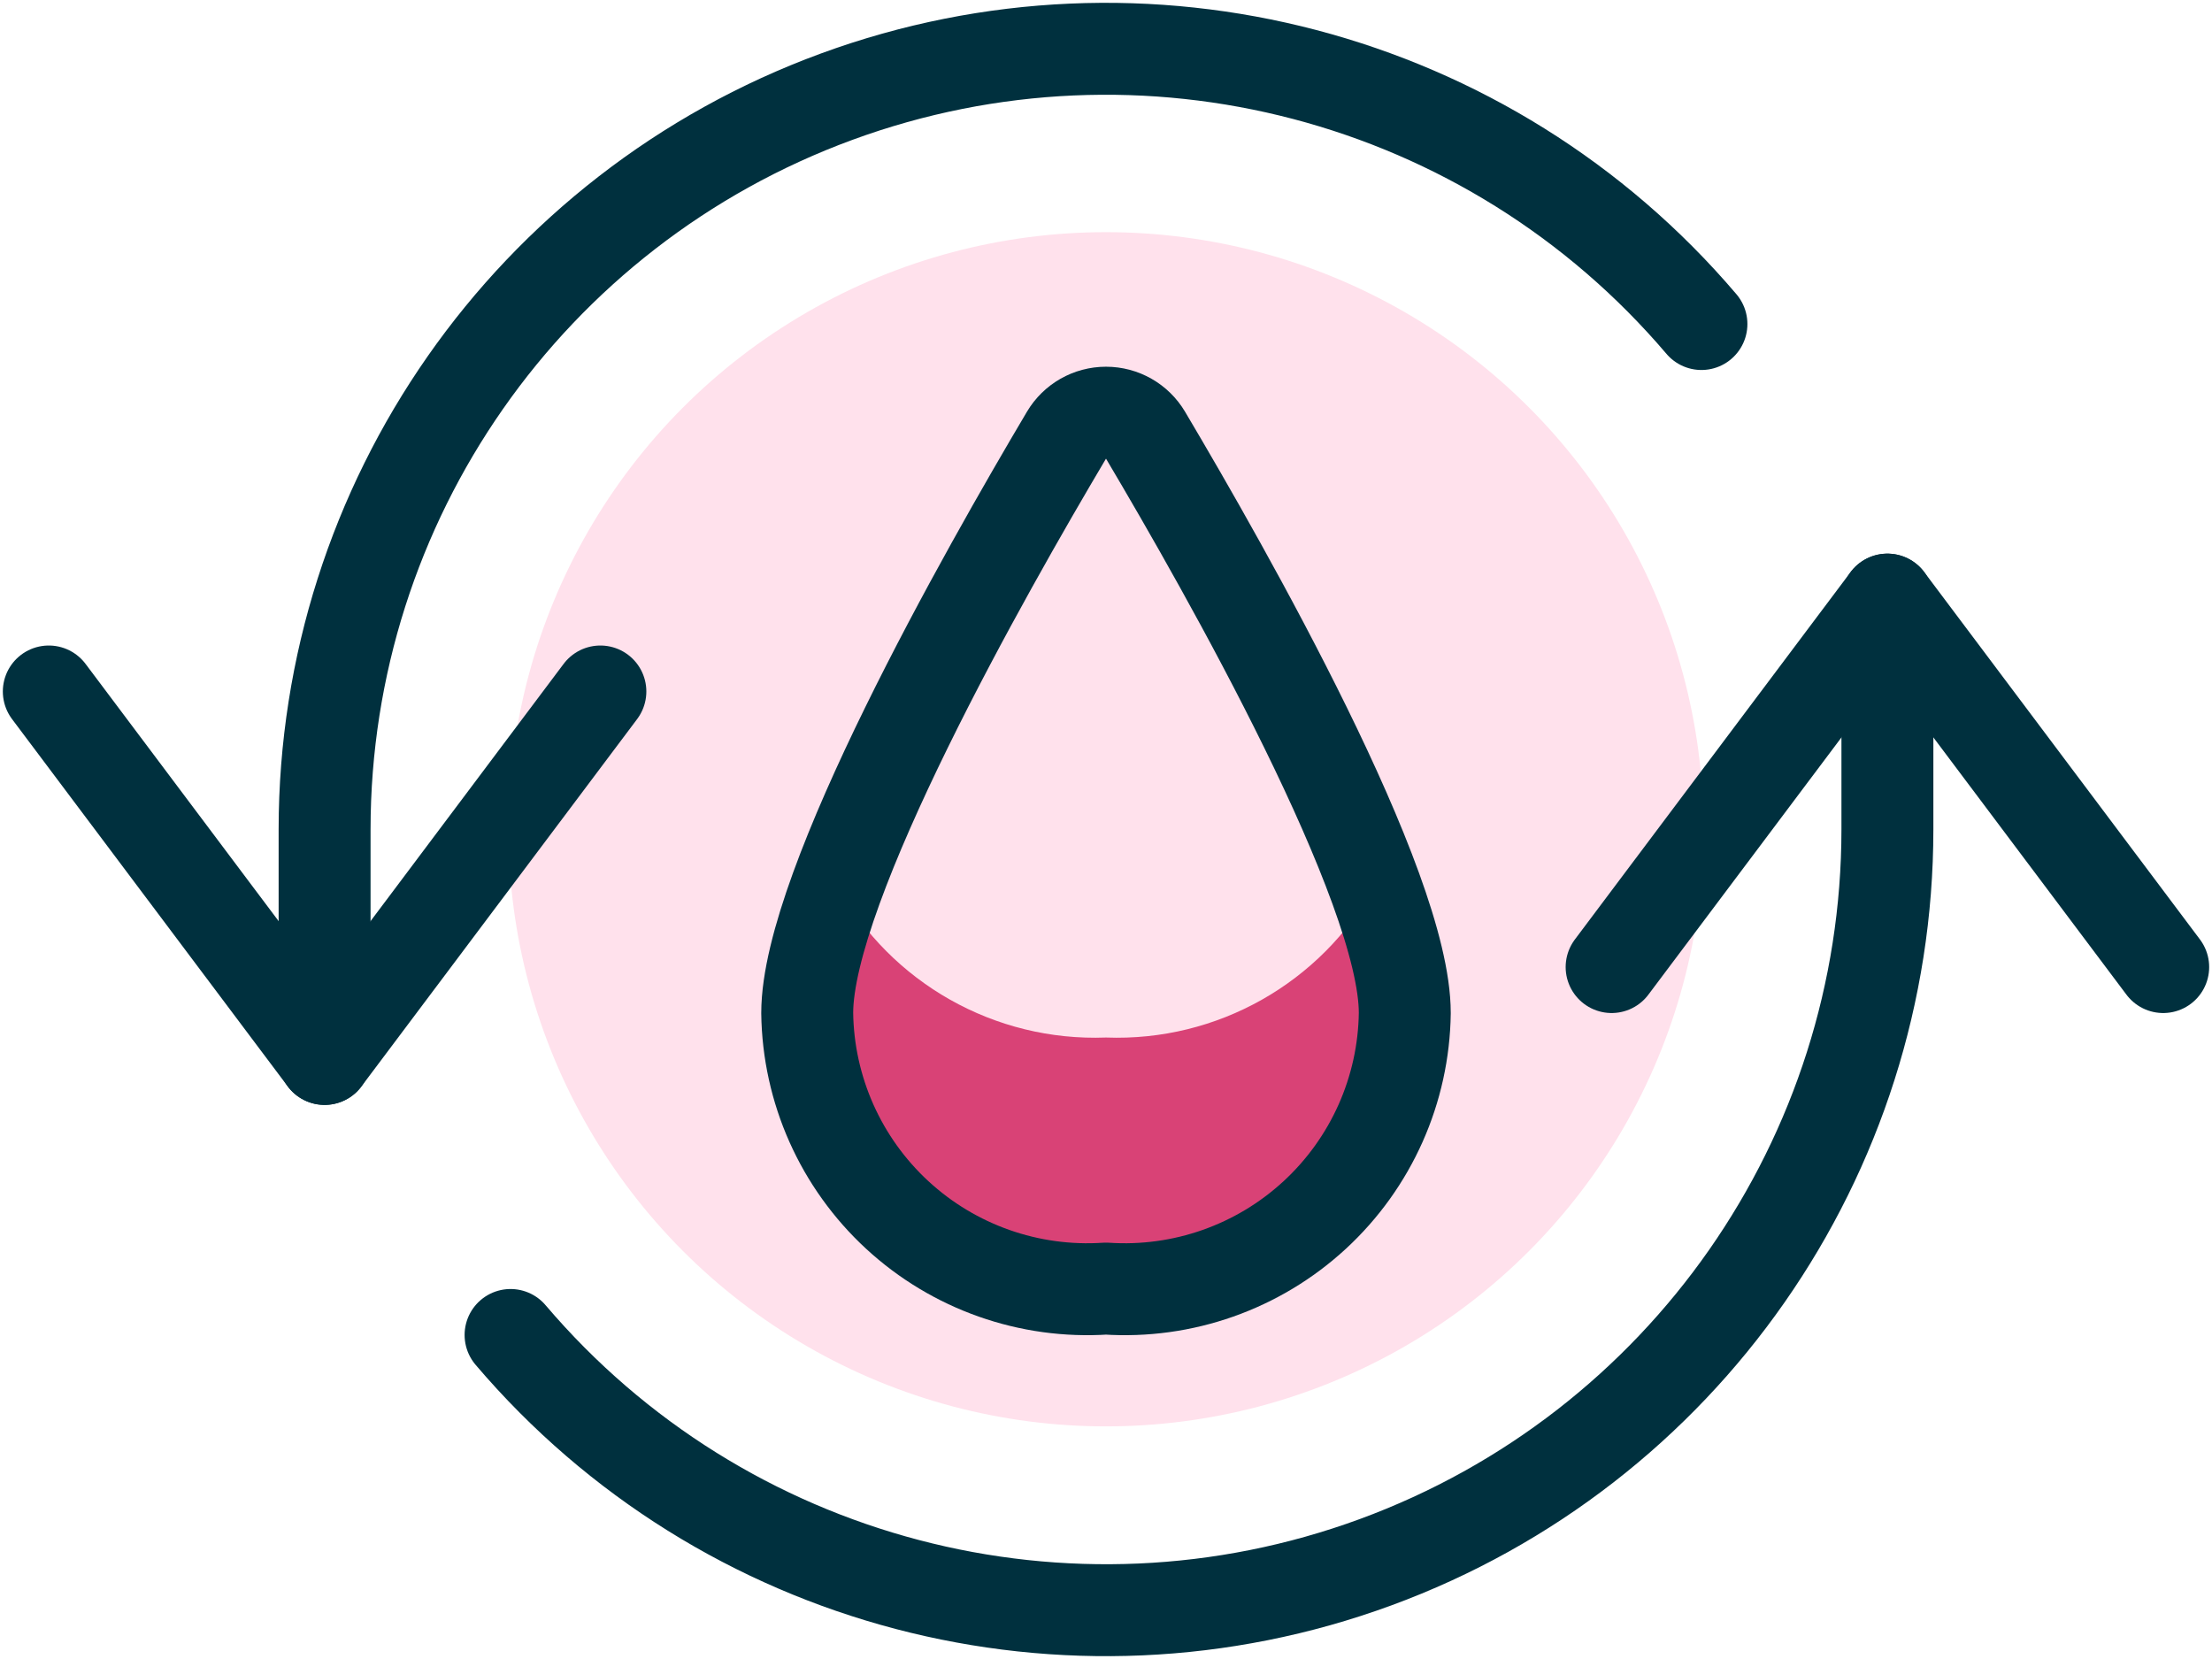 <?xml version="1.0" encoding="UTF-8"?> <svg xmlns="http://www.w3.org/2000/svg" xmlns:xlink="http://www.w3.org/1999/xlink" width="136px" height="102px" viewBox="0 0 136 102" version="1.1"><title>streamlinehq-water-protection-refresh-ecology-130</title><g id="🖥--Service" stroke="none" stroke-width="1" fill="none" fill-rule="evenodd"><g id="Service-Page" transform="translate(-107, -1572)"><g id="Group" transform="translate(110, 1327)"><g id="Group-7" transform="translate(0, 224)"><g id="streamlinehq-water-protection-refresh-ecology-130" transform="translate(0, 24)"><ellipse id="Oval" fill="#FFE1EC" fill-rule="nonzero" cx="65" cy="47.986" rx="36.739" ry="36.712"></ellipse><path d="M83.37,59.282 C83.309,64.006 81.306,68.498 77.832,71.702 C74.358,74.907 69.718,76.543 65,76.226 C60.282,76.543 55.642,74.907 52.168,71.702 C48.694,68.498 46.691,64.006 46.63,59.282 C46.63,51.459 57.579,32.171 62.57,23.756 C63.079,22.898 64.002,22.373 65,22.373 C65.998,22.373 66.921,22.898 67.43,23.756 C72.421,32.171 83.37,51.459 83.37,59.282 Z" id="Path" fill="#FFE1EC" fill-rule="nonzero"></path><path d="M65,60.79 C58.172,61.049 51.781,57.442 48.479,51.465 C47.446,53.954 46.822,56.594 46.63,59.282 C46.691,64.006 48.694,68.498 52.168,71.702 C55.642,74.907 60.282,76.543 65,76.226 C69.718,76.543 74.358,74.907 77.832,71.702 C81.306,68.498 83.309,64.006 83.37,59.282 C83.177,56.594 82.553,53.955 81.521,51.465 C78.219,57.442 71.828,61.049 65,60.79 Z" id="Path" fill="#D94276" fill-rule="nonzero"></path><path d="M83.37,59.282 C83.309,64.006 81.306,68.498 77.832,71.702 C74.358,74.907 69.718,76.543 65,76.226 C60.282,76.543 55.642,74.907 52.168,71.702 C48.694,68.498 46.691,64.006 46.63,59.282 C46.63,51.459 57.579,32.171 62.57,23.756 C63.079,22.898 64.002,22.373 65,22.373 C65.998,22.373 66.921,22.898 67.43,23.756 C72.421,32.171 83.37,51.459 83.37,59.282 Z" id="Path" stroke="#00303E" stroke-width="5.652" stroke-linecap="round" stroke-linejoin="round"></path><path d="M101.609,16.922 C88.568,1.588 67.342,-3.992 48.438,2.945 C29.535,9.882 16.967,27.863 16.957,47.986 L16.957,62.106" id="Path" stroke="#00303E" stroke-width="5.652" stroke-linecap="round" stroke-linejoin="round"></path><polyline id="Path" stroke="#00303E" stroke-width="5.652" stroke-linecap="round" stroke-linejoin="round" points="33.913 39.514 16.957 62.106 0 39.514"></polyline><path d="M28.391,79.078 C41.435,94.416 62.669,99.994 81.575,93.05 C100.481,86.106 113.045,68.114 113.043,47.986 L113.043,33.866" id="Path" stroke="#00303E" stroke-width="5.652" stroke-linecap="round" stroke-linejoin="round"></path><polyline id="Path" stroke="#00303E" stroke-width="5.652" stroke-linecap="round" stroke-linejoin="round" points="96.087 56.458 113.043 33.866 130 56.458"></polyline></g></g></g></g></g></svg> 